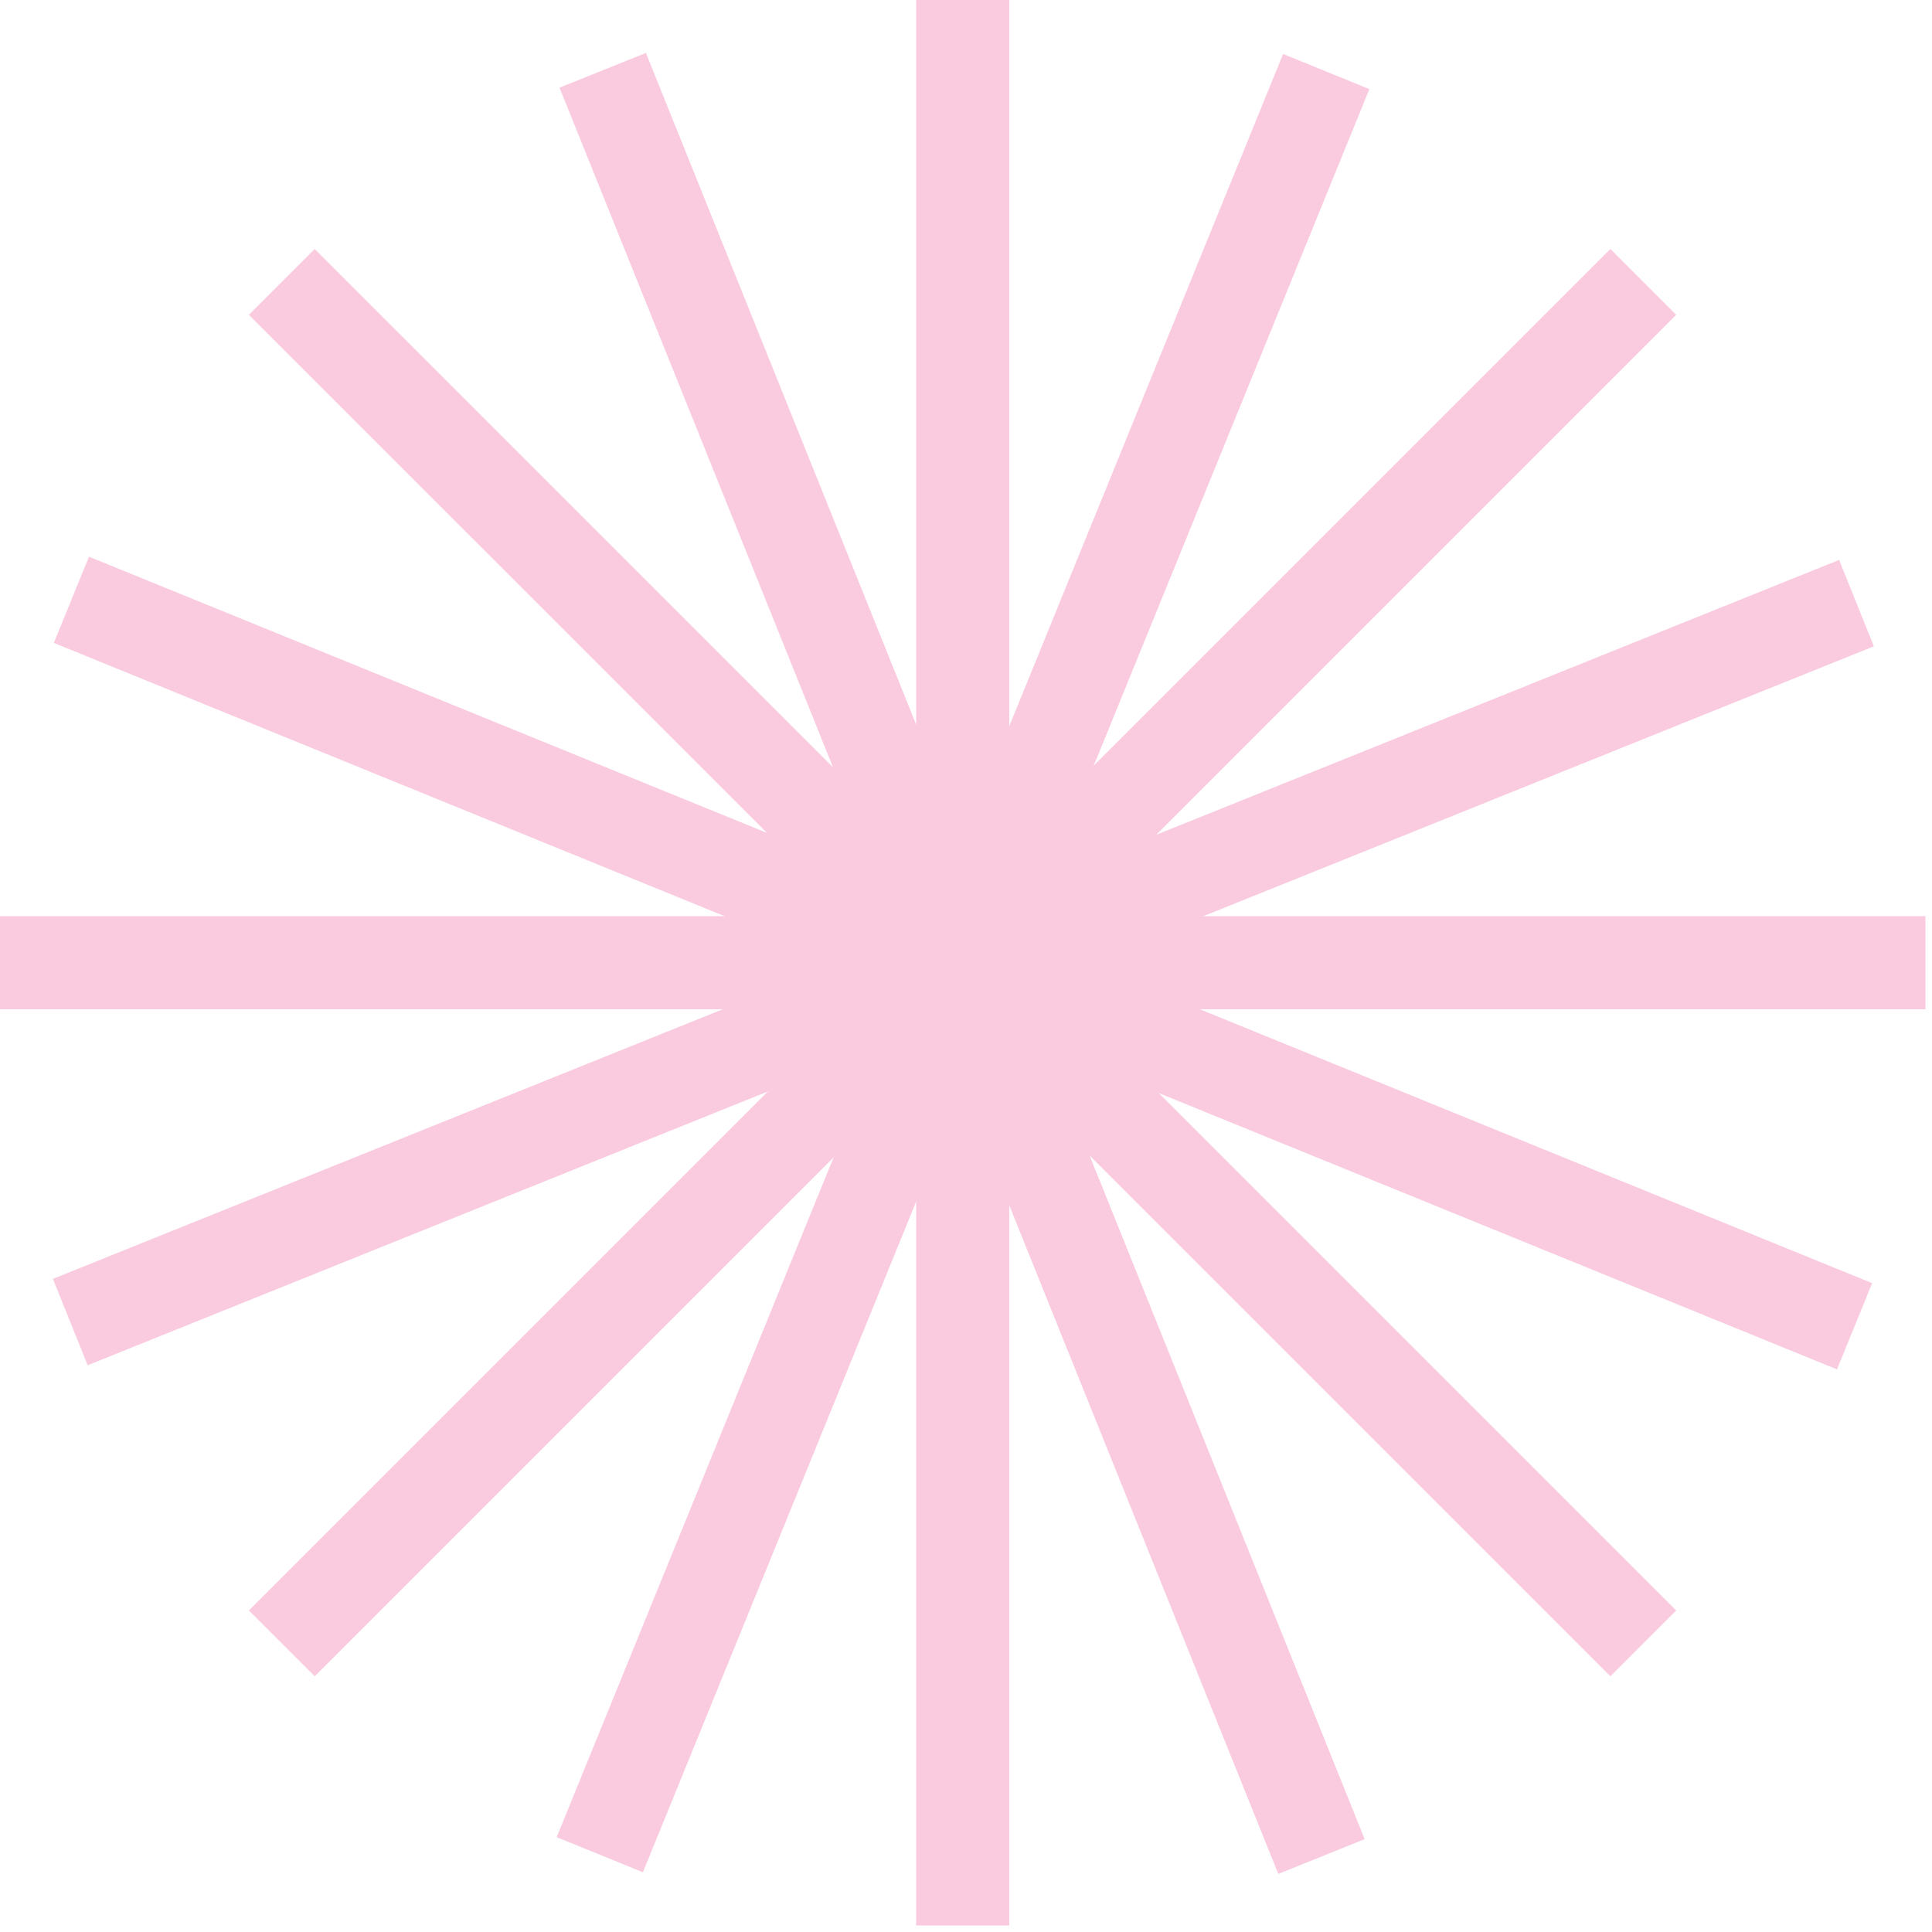 <svg xmlns="http://www.w3.org/2000/svg" width="87" height="87" fill="none"><path fill="#FACBDF" d="M45.449 0h-4.193v86.704h4.193V0Z"/><path fill="#FACBDF" d="M86.704 41.256H0v4.193h86.704v-4.193Z"/><path fill="#FACBDF" d="m14.172 11.213-2.965 2.964 61.31 61.309 2.964-2.965-61.309-61.308Z"/><path fill="#FACBDF" d="M72.516 11.211 11.207 72.52l2.965 2.965 61.309-61.309-2.965-2.965Z"/><path fill="#FACBDF" d="m4.007 25.068-1.582 3.883 80.297 32.714 1.582-3.883L4.007 25.068Z"/><path fill="#FACBDF" d="M57.78 2.43 25.068 82.728l3.883 1.582L61.664 4.013 57.78 2.43Z"/><path fill="#FACBDF" d="M82.817 25.214 2.382 57.589l1.565 3.89 80.436-32.375-1.566-3.89Z"/><path fill="#FACBDF" d="m29.086 2.383-3.89 1.565 32.367 80.436 3.89-1.565L29.086 2.383Z"/></svg>